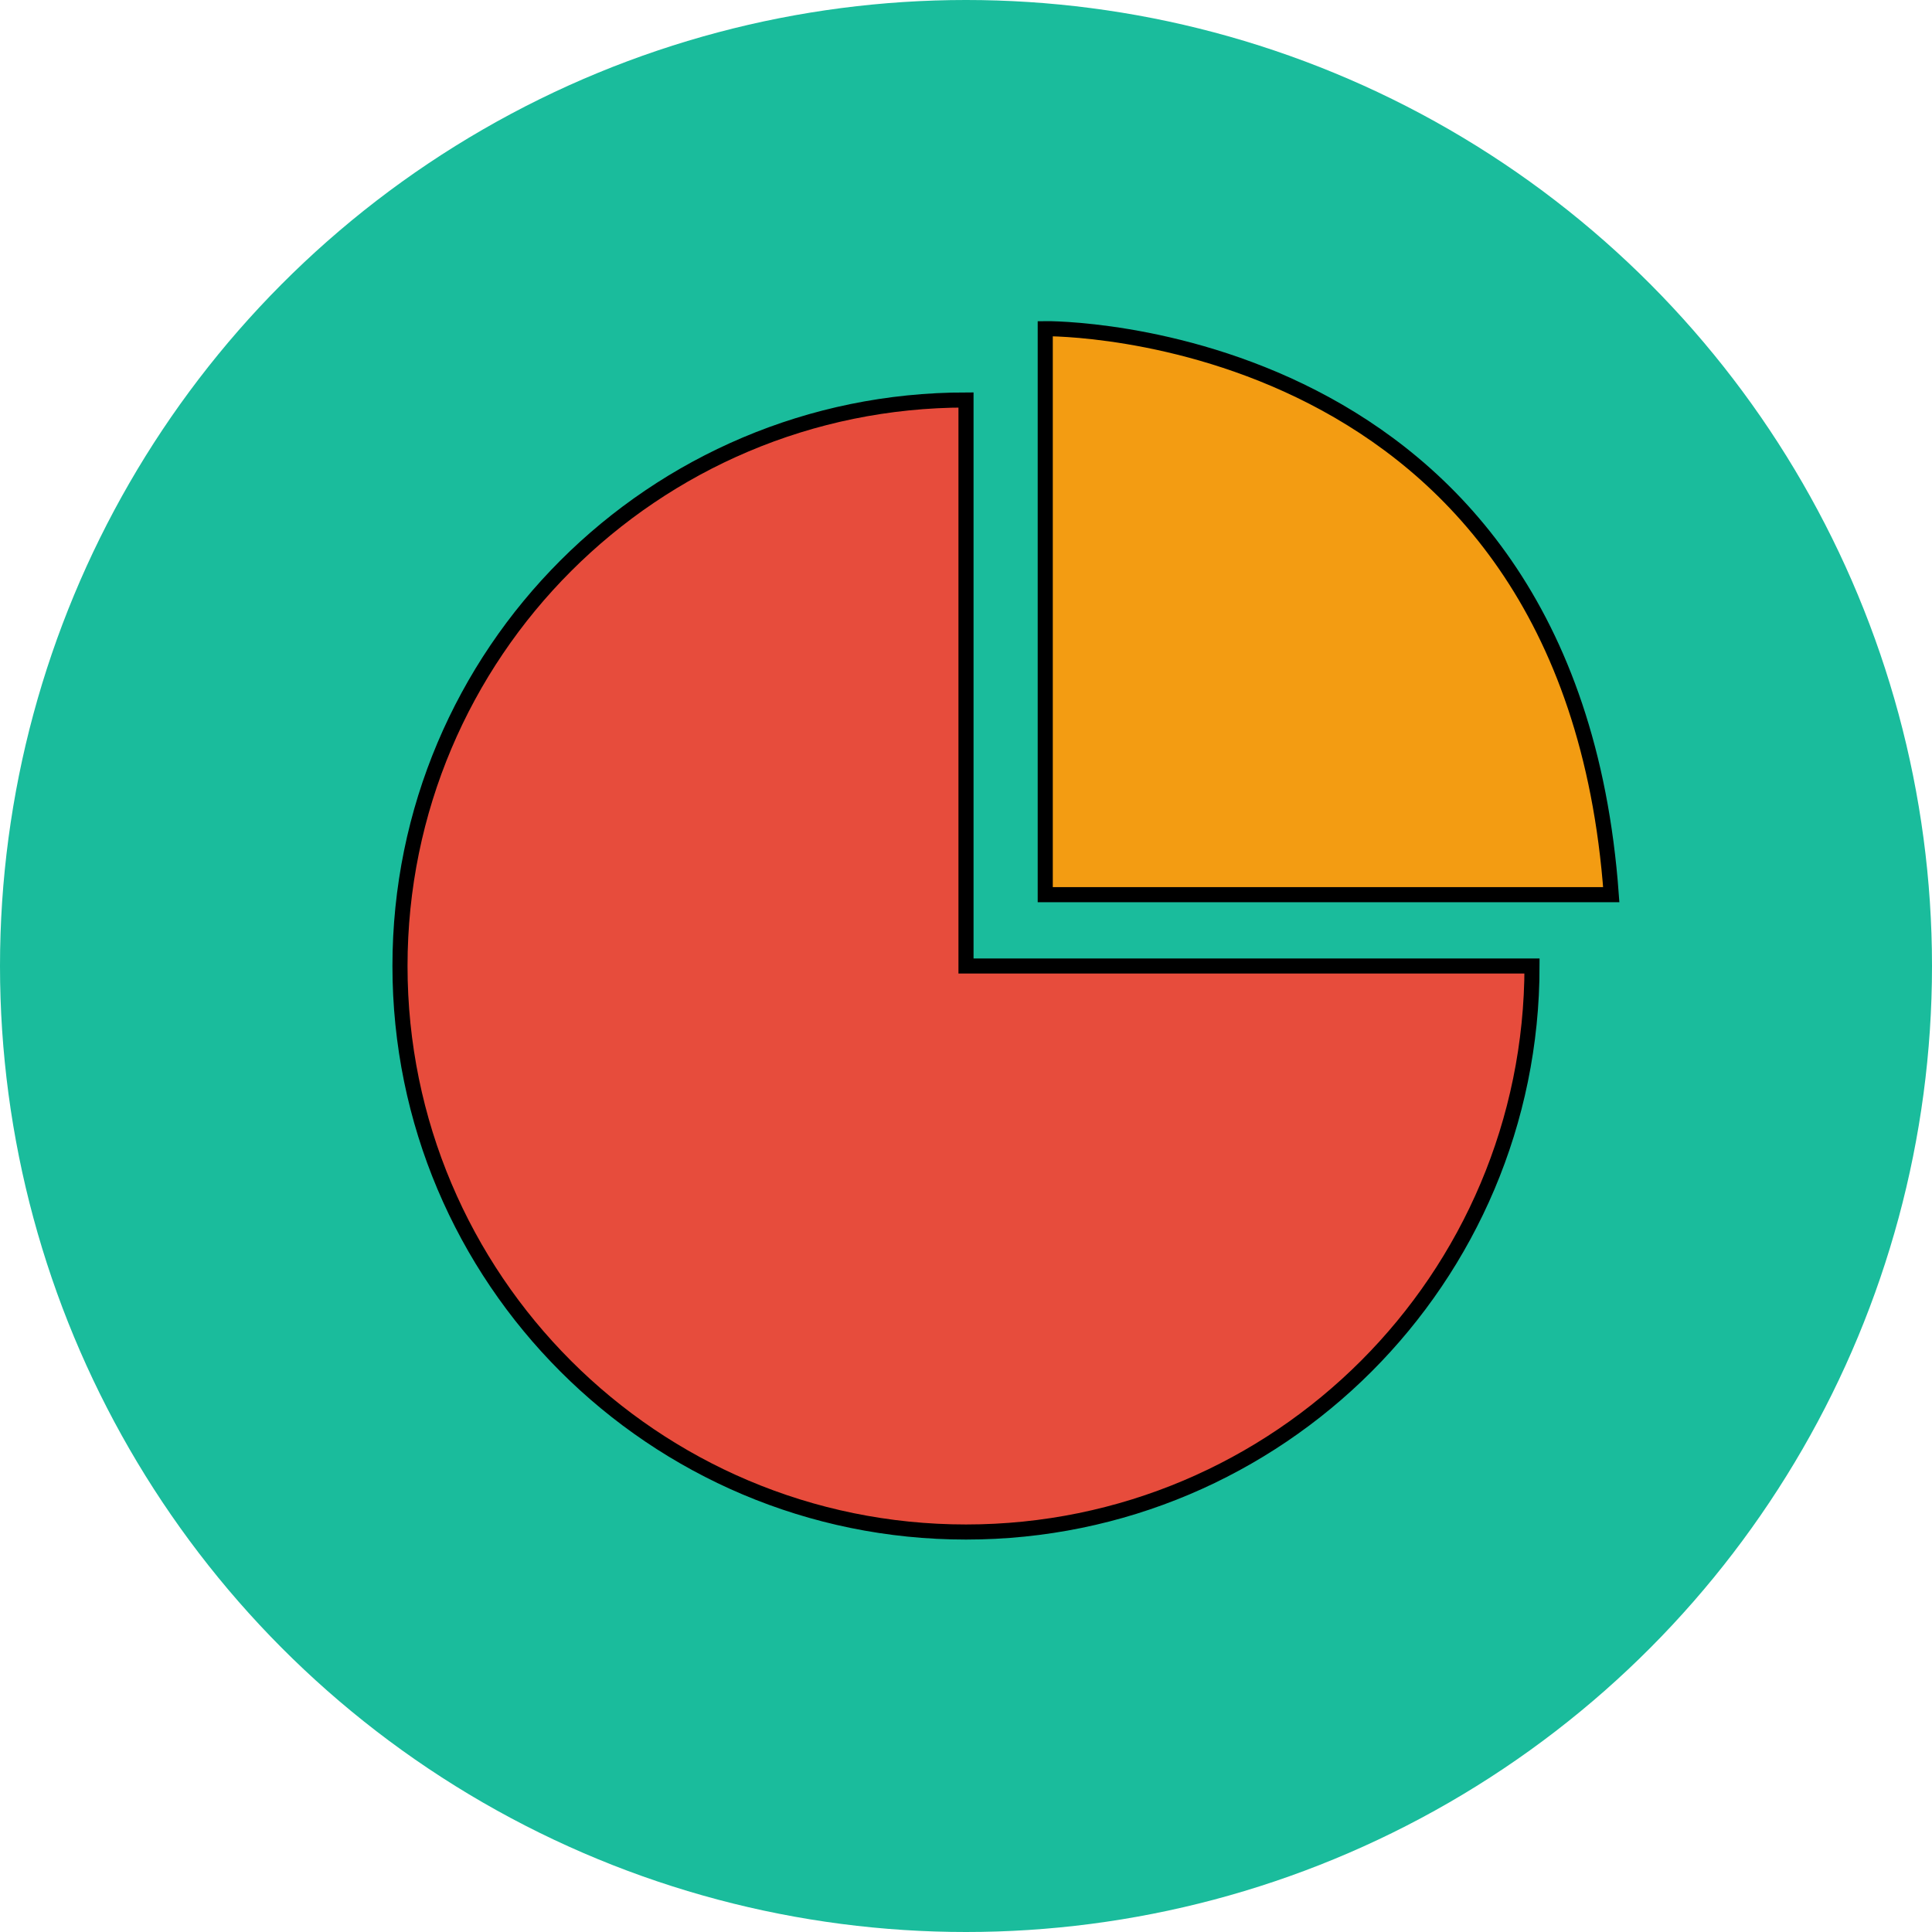<?xml version="1.0" ?><!DOCTYPE svg  PUBLIC '-//W3C//DTD SVG 1.1//EN'  'http://www.w3.org/Graphics/SVG/1.1/DTD/svg11.dtd'><svg enable-background="new 0 0 256 256" height="256px" id="Layer_1" version="1.1" viewBox="0 0 256 256" width="256px" xml:space="preserve" xmlns="http://www.w3.org/2000/svg" xmlns:xlink="http://www.w3.org/1999/xlink"><g id="Layer_2"><circle cx="128" cy="128" fill="#1ABC9C" r="128"/></g><g id="Layer_2_1_"><path d="M138.5,118.55v-75c0,0,69.5-0.834,75,75H138.5z" fill="#F39C12" stroke="#000000" stroke-miterlimit="10" stroke-width="2"/><path d="M128,53c-41.421,0-75,33.579-75,75   c0,41.421,33.579,75,75,75c41.422,0,75-33.579,75-75h-75V53z" fill="#E74C3C" stroke="#000000" stroke-miterlimit="10" stroke-width="2"/></g></svg>